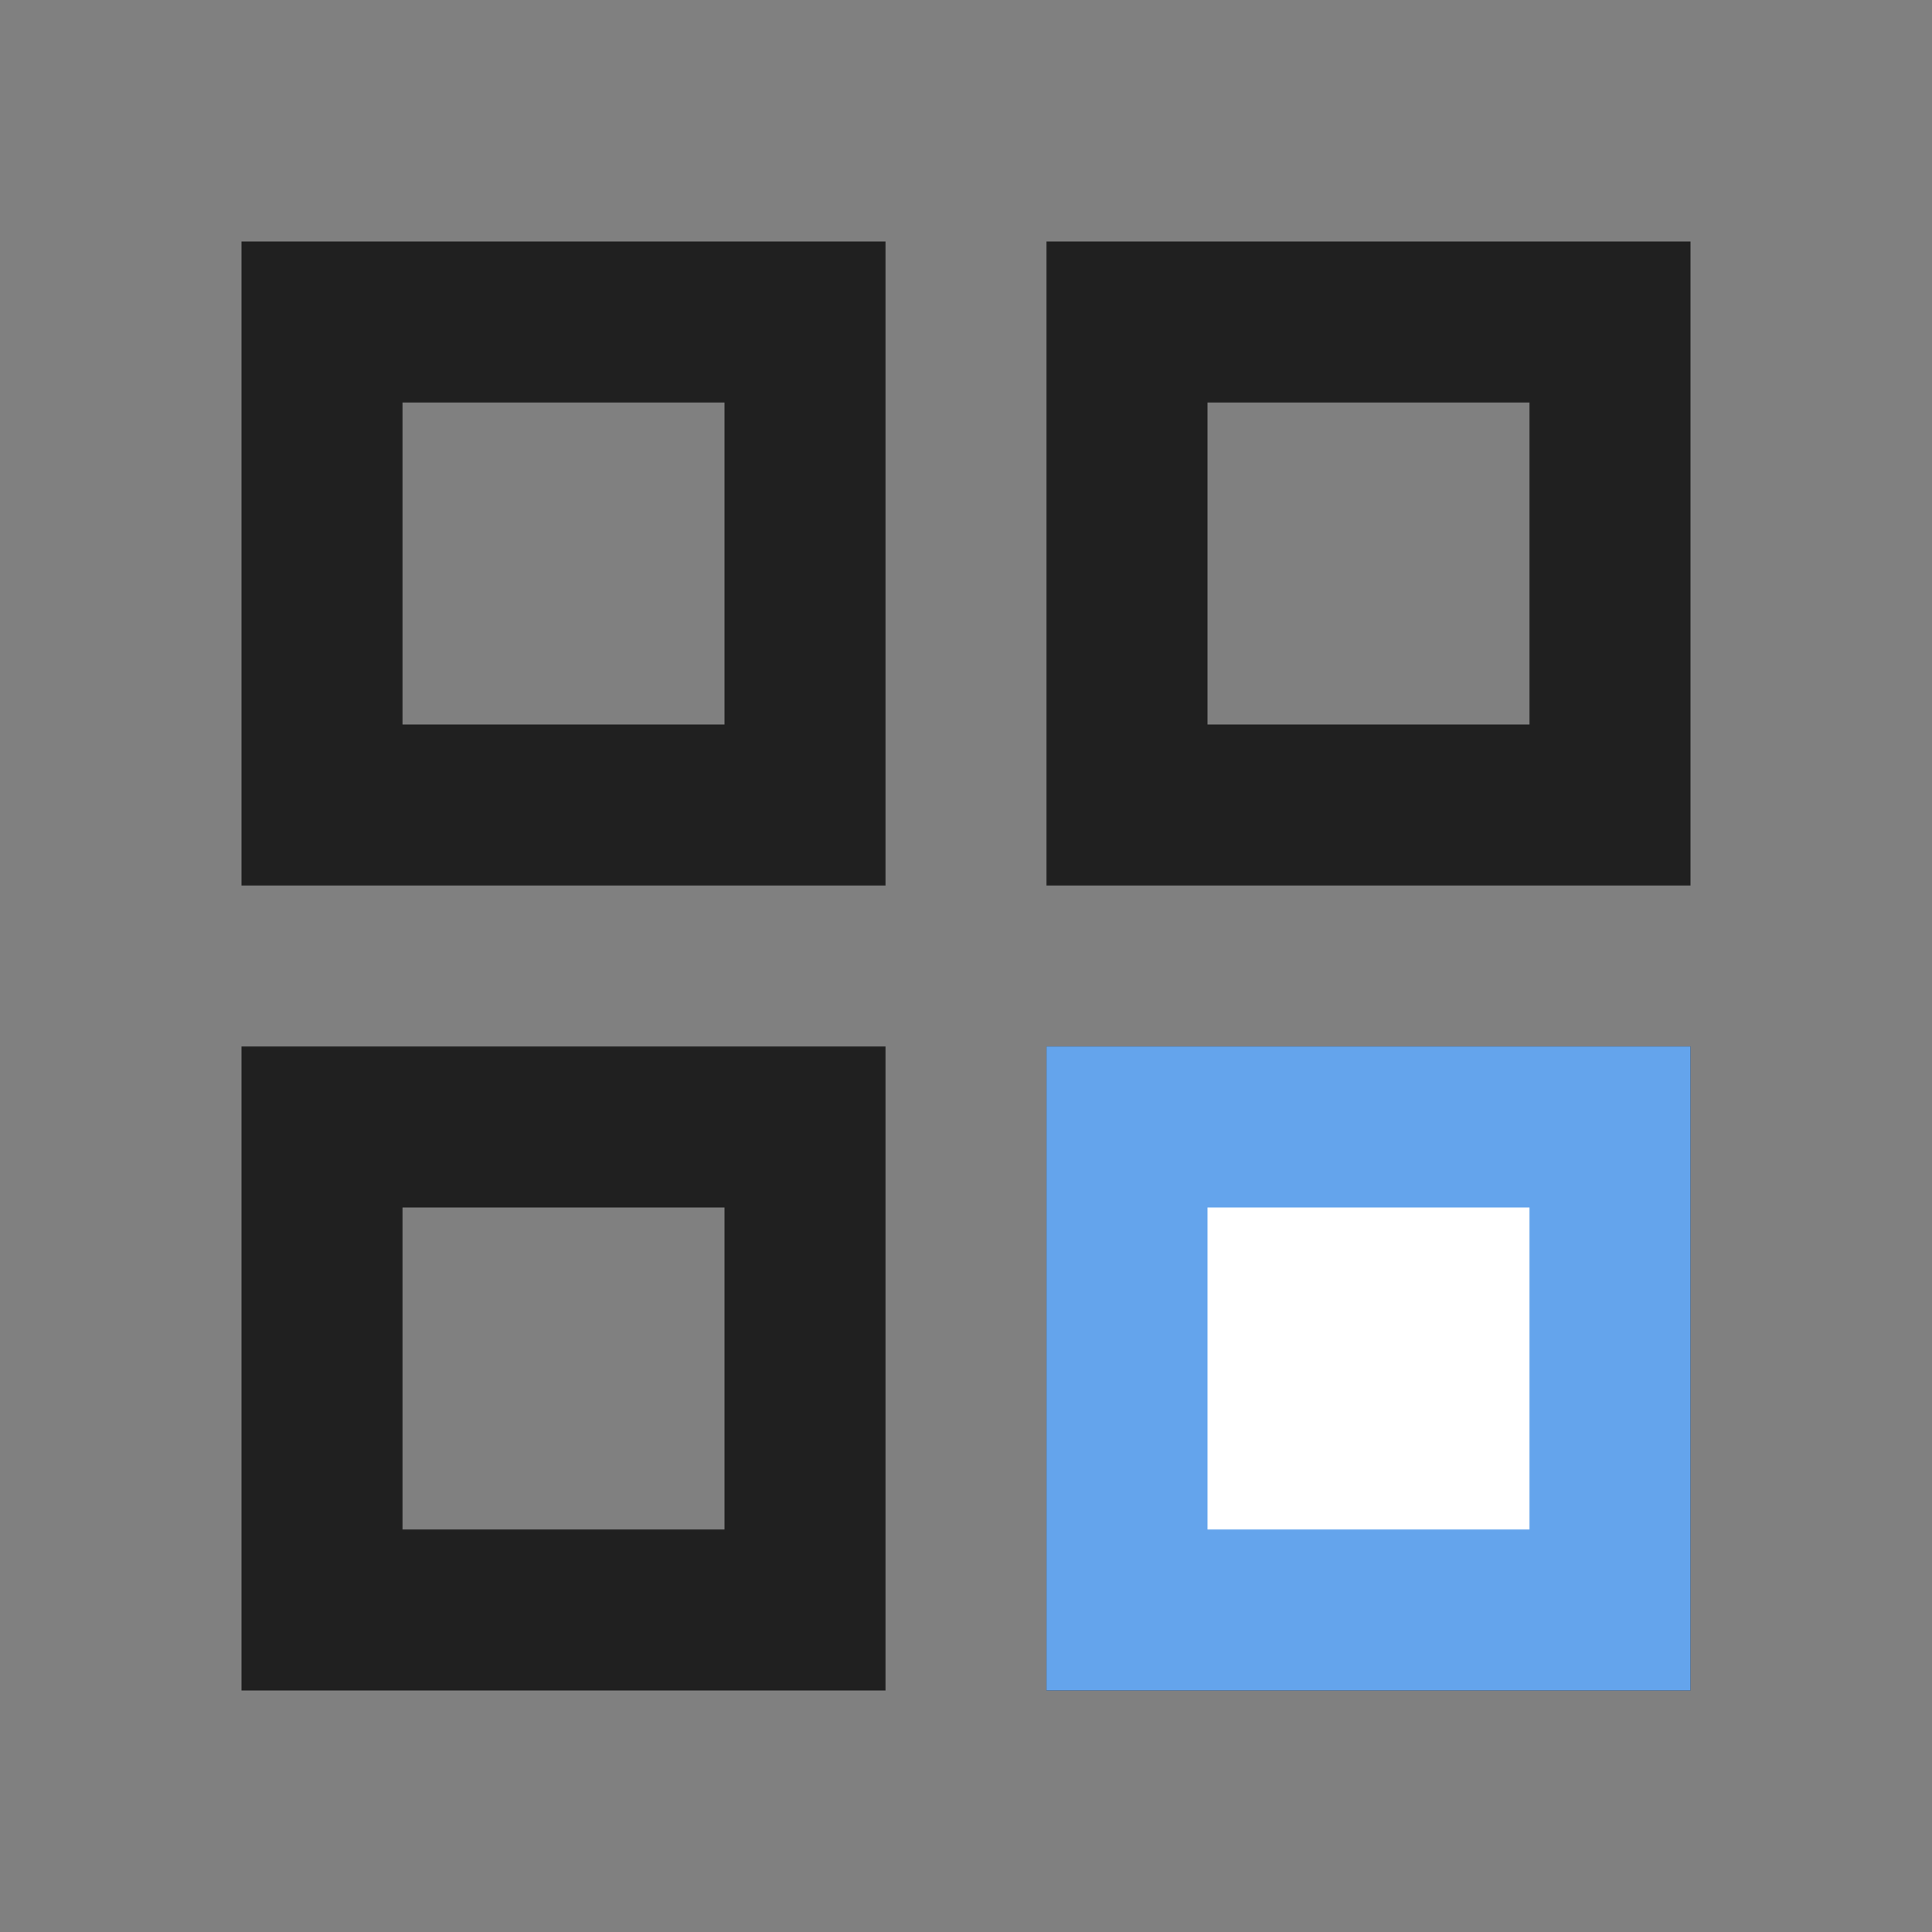 <svg width="72" height="72" viewBox="0 0 72 72" fill="none" xmlns="http://www.w3.org/2000/svg">
<rect x="0" y="0" width="72" height="72" fill="#808080" stroke="none"/>
<path d="M9 9V33H33V9H9ZM27 27H15V15H27V27ZM9 39V63H33V39H9ZM27 57H15V45H27V57ZM39 9V33H63V9H39ZM57 27H45V15H57V27ZM39 39V63H63V39H39ZM57 57H45V45H57V57Z" fill="#202020"/>
<path d="M39 63V39H63V63H39Z" fill="#64A4EC"/>
<rect x="45" y="45" width="12" height="12" fill="white"/>
</svg>
